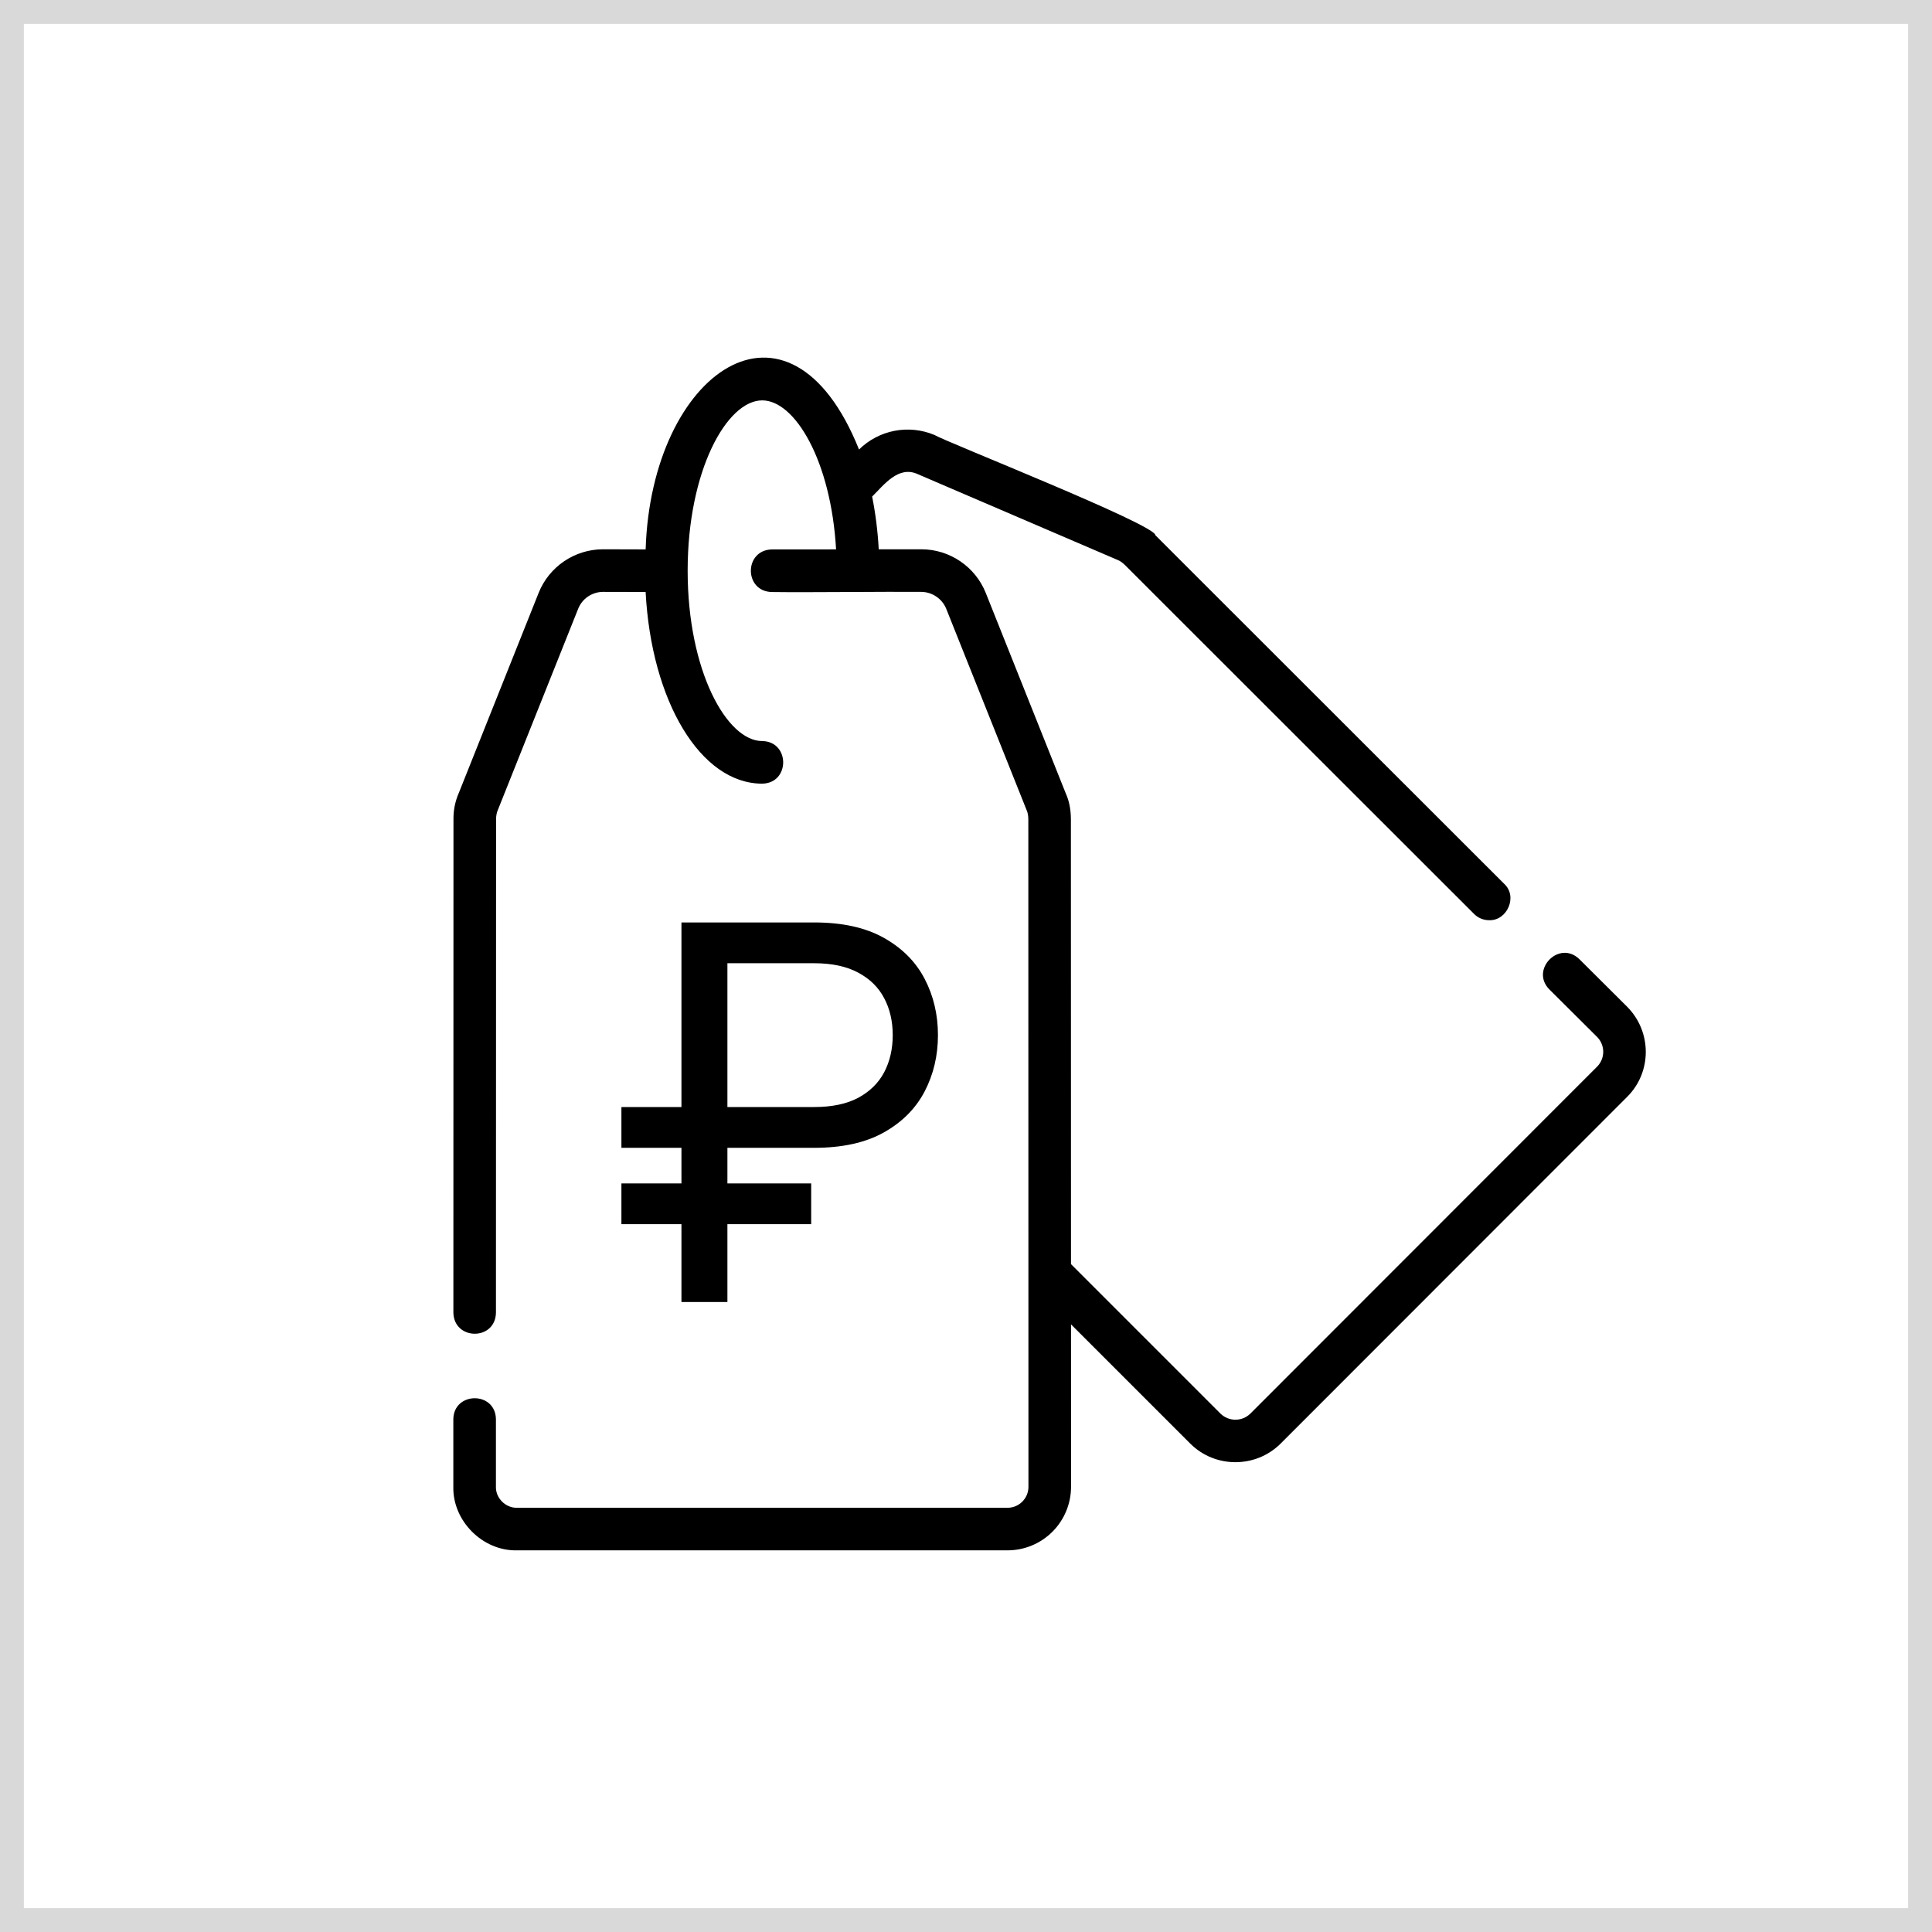 <svg width="81" height="81" viewBox="0 0 81 81" fill="none" xmlns="http://www.w3.org/2000/svg">
<rect x="0.5" y="0.5" width="80" height="80" stroke="#D9D9D9"/>
<path d="M21.668 64.999H42.242C42.948 64.998 43.624 64.718 44.123 64.219C44.622 63.72 44.903 63.043 44.904 62.338L44.903 55.525L49.914 60.535C50.432 61.047 51.113 61.303 51.794 61.303C52.477 61.303 53.16 61.047 53.682 60.532L68.227 45.978C69.257 44.948 69.259 43.262 68.225 42.214L66.216 40.214C65.37 39.392 64.141 40.656 64.956 41.48L66.959 43.474C67.123 43.639 67.215 43.862 67.216 44.094C67.217 44.327 67.126 44.55 66.963 44.716L52.423 59.265C52.257 59.429 52.033 59.521 51.799 59.522C51.566 59.523 51.341 59.432 51.173 59.27L44.902 52.999L44.898 34.359C44.898 33.945 44.823 33.569 44.691 33.284L41.325 24.85C41.108 24.313 40.736 23.853 40.256 23.529C39.776 23.204 39.211 23.03 38.632 23.029L36.841 23.031C36.802 22.288 36.71 21.549 36.565 20.819C37.059 20.333 37.666 19.501 38.484 19.882L46.865 23.48C46.957 23.514 47.069 23.593 47.178 23.703L61.803 38.319C61.886 38.402 61.984 38.468 62.092 38.513C62.201 38.557 62.317 38.58 62.434 38.58C63.189 38.607 63.641 37.586 63.065 37.056L48.44 22.44C48.452 21.995 39.657 18.528 39.18 18.237C38.651 18.015 38.068 17.954 37.505 18.062C36.942 18.171 36.423 18.443 36.015 18.846C33.079 11.528 27.3 15.595 27.069 23.034L25.27 23.029C24.692 23.032 24.127 23.207 23.649 23.532C23.17 23.857 22.799 24.317 22.584 24.854L19.237 33.242C19.082 33.594 19.006 33.975 19.012 34.359L19.008 55.037C19.035 56.203 20.767 56.219 20.793 55.037L20.798 34.359C20.798 34.207 20.82 34.075 20.878 33.946L24.241 25.52C24.324 25.314 24.466 25.137 24.65 25.011C24.834 24.886 25.051 24.817 25.274 24.815L27.068 24.819C27.308 29.391 29.367 32.855 31.955 32.855C33.131 32.837 33.126 31.087 31.955 31.069C30.477 31.069 28.83 28.136 28.83 23.927C28.83 19.719 30.478 16.786 31.956 16.786C33.326 16.786 34.84 19.311 35.053 23.033L32.361 23.035C31.189 23.061 31.185 24.797 32.361 24.821C33.907 24.843 37.104 24.8 38.627 24.815C38.85 24.817 39.068 24.885 39.252 25.01C39.438 25.134 39.582 25.31 39.668 25.516L43.05 33.986C43.09 34.075 43.113 34.208 43.113 34.359L43.118 62.338C43.118 62.82 42.725 63.214 42.243 63.214H21.667C21.197 63.222 20.781 62.809 20.792 62.338V59.502C20.776 58.322 19.022 58.335 19.006 59.501V62.337C18.976 63.767 20.236 65.03 21.668 64.999Z" fill="black"/>
<path d="M34.134 48.123H26.053V46.413H34.134C34.88 46.413 35.496 46.284 35.983 46.025C36.47 45.761 36.833 45.403 37.071 44.953C37.309 44.497 37.428 43.979 37.428 43.398C37.428 42.818 37.309 42.303 37.071 41.852C36.833 41.396 36.47 41.039 35.983 40.78C35.496 40.516 34.88 40.384 34.134 40.384H30.497V54.588H28.57V38.674H34.134C35.315 38.674 36.289 38.889 37.055 39.319C37.822 39.749 38.392 40.321 38.765 41.036C39.138 41.751 39.324 42.538 39.324 43.398C39.324 44.258 39.138 45.046 38.765 45.761C38.392 46.475 37.822 47.048 37.055 47.478C36.289 47.908 35.315 48.123 34.134 48.123ZM34.009 49.615V51.324H26.053V49.615H34.009Z" fill="black"/>
</svg>
